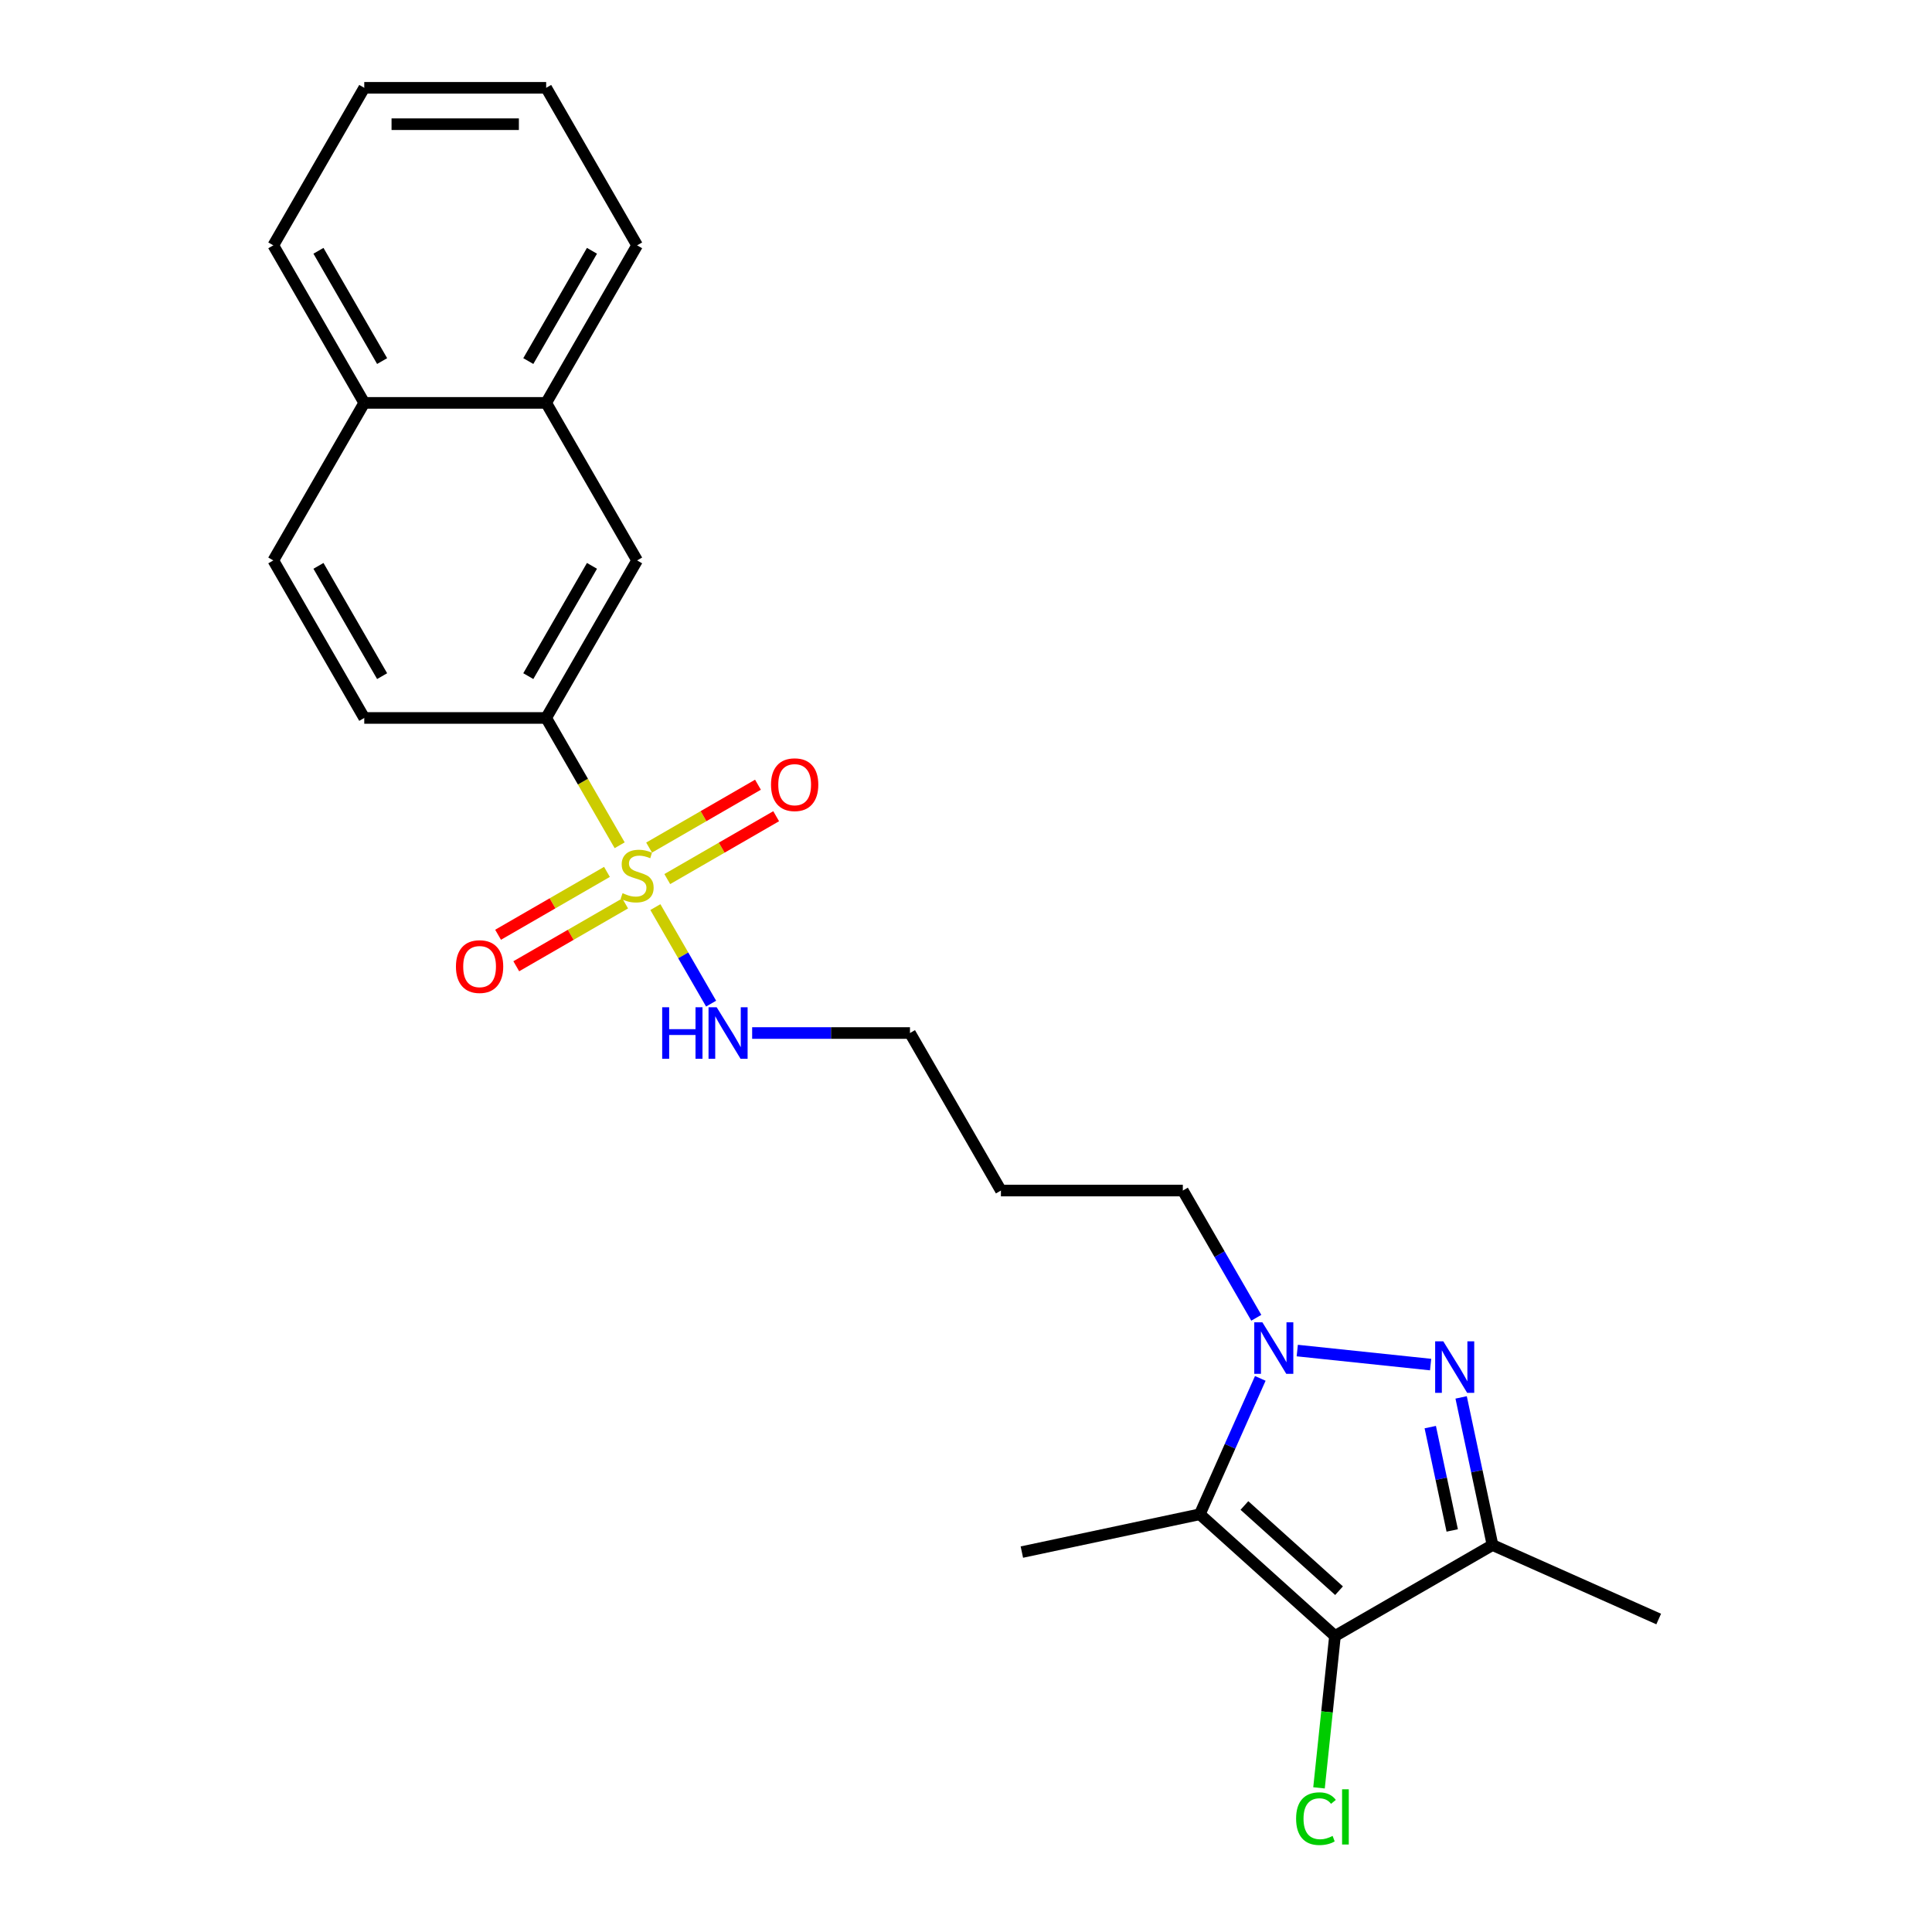 <?xml version='1.0' encoding='iso-8859-1'?>
<svg version='1.1' baseProfile='full'
              xmlns='http://www.w3.org/2000/svg'
                      xmlns:rdkit='http://www.rdkit.org/xml'
                      xmlns:xlink='http://www.w3.org/1999/xlink'
                  xml:space='preserve'
width='1000px' height='1000px' viewBox='0 0 1000 1000'>
<!-- END OF HEADER -->
<rect style='opacity:1.0;fill:#FFFFFF;stroke:none' width='1000' height='1000' x='0' y='0'> </rect>
<path class='bond-5' d='M 320.737,437.503 L 301.716,404.557' style='fill:none;fill-rule:evenodd;stroke:#CCCC00;stroke-width:6px;stroke-linecap:butt;stroke-linejoin:miter;stroke-opacity:1' />
<path class='bond-5' d='M 301.716,404.557 L 282.695,371.612' style='fill:none;fill-rule:evenodd;stroke:#000000;stroke-width:6px;stroke-linecap:butt;stroke-linejoin:miter;stroke-opacity:1' />
<path class='bond-7' d='M 314.161,451.292 L 285.982,467.561' style='fill:none;fill-rule:evenodd;stroke:#CCCC00;stroke-width:6px;stroke-linecap:butt;stroke-linejoin:miter;stroke-opacity:1' />
<path class='bond-7' d='M 285.982,467.561 L 257.803,483.83' style='fill:none;fill-rule:evenodd;stroke:#FF0000;stroke-width:6px;stroke-linecap:butt;stroke-linejoin:miter;stroke-opacity:1' />
<path class='bond-7' d='M 323.576,467.6 L 295.397,483.869' style='fill:none;fill-rule:evenodd;stroke:#CCCC00;stroke-width:6px;stroke-linecap:butt;stroke-linejoin:miter;stroke-opacity:1' />
<path class='bond-7' d='M 295.397,483.869 L 267.219,500.138' style='fill:none;fill-rule:evenodd;stroke:#FF0000;stroke-width:6px;stroke-linecap:butt;stroke-linejoin:miter;stroke-opacity:1' />
<path class='bond-8' d='M 345.382,455.01 L 373.561,438.741' style='fill:none;fill-rule:evenodd;stroke:#CCCC00;stroke-width:6px;stroke-linecap:butt;stroke-linejoin:miter;stroke-opacity:1' />
<path class='bond-8' d='M 373.561,438.741 L 401.739,422.472' style='fill:none;fill-rule:evenodd;stroke:#FF0000;stroke-width:6px;stroke-linecap:butt;stroke-linejoin:miter;stroke-opacity:1' />
<path class='bond-8' d='M 335.967,438.702 L 364.145,422.434' style='fill:none;fill-rule:evenodd;stroke:#CCCC00;stroke-width:6px;stroke-linecap:butt;stroke-linejoin:miter;stroke-opacity:1' />
<path class='bond-8' d='M 364.145,422.434 L 392.324,406.165' style='fill:none;fill-rule:evenodd;stroke:#FF0000;stroke-width:6px;stroke-linecap:butt;stroke-linejoin:miter;stroke-opacity:1' />
<path class='bond-9' d='M 339.219,469.515 L 353.642,494.496' style='fill:none;fill-rule:evenodd;stroke:#CCCC00;stroke-width:6px;stroke-linecap:butt;stroke-linejoin:miter;stroke-opacity:1' />
<path class='bond-9' d='M 353.642,494.496 L 368.065,519.477' style='fill:none;fill-rule:evenodd;stroke:#0000FF;stroke-width:6px;stroke-linecap:butt;stroke-linejoin:miter;stroke-opacity:1' />
<path class='bond-0' d='M 740.481,706.301 L 671.461,699.047' style='fill:none;fill-rule:evenodd;stroke:#0000FF;stroke-width:6px;stroke-linecap:butt;stroke-linejoin:miter;stroke-opacity:1' />
<path class='bond-4' d='M 756.281,723.297 L 764.401,761.502' style='fill:none;fill-rule:evenodd;stroke:#0000FF;stroke-width:6px;stroke-linecap:butt;stroke-linejoin:miter;stroke-opacity:1' />
<path class='bond-4' d='M 764.401,761.502 L 772.522,799.707' style='fill:none;fill-rule:evenodd;stroke:#000000;stroke-width:6px;stroke-linecap:butt;stroke-linejoin:miter;stroke-opacity:1' />
<path class='bond-4' d='M 740.298,738.674 L 745.982,765.417' style='fill:none;fill-rule:evenodd;stroke:#0000FF;stroke-width:6px;stroke-linecap:butt;stroke-linejoin:miter;stroke-opacity:1' />
<path class='bond-4' d='M 745.982,765.417 L 751.667,792.161' style='fill:none;fill-rule:evenodd;stroke:#000000;stroke-width:6px;stroke-linecap:butt;stroke-linejoin:miter;stroke-opacity:1' />
<path class='bond-1' d='M 650.252,682.083 L 631.242,649.157' style='fill:none;fill-rule:evenodd;stroke:#0000FF;stroke-width:6px;stroke-linecap:butt;stroke-linejoin:miter;stroke-opacity:1' />
<path class='bond-1' d='M 631.242,649.157 L 612.232,616.23' style='fill:none;fill-rule:evenodd;stroke:#000000;stroke-width:6px;stroke-linecap:butt;stroke-linejoin:miter;stroke-opacity:1' />
<path class='bond-3' d='M 652.325,713.455 L 636.669,748.619' style='fill:none;fill-rule:evenodd;stroke:#0000FF;stroke-width:6px;stroke-linecap:butt;stroke-linejoin:miter;stroke-opacity:1' />
<path class='bond-3' d='M 636.669,748.619 L 621.013,783.783' style='fill:none;fill-rule:evenodd;stroke:#000000;stroke-width:6px;stroke-linecap:butt;stroke-linejoin:miter;stroke-opacity:1' />
<path class='bond-2' d='M 690.983,846.784 L 621.013,783.783' style='fill:none;fill-rule:evenodd;stroke:#000000;stroke-width:6px;stroke-linecap:butt;stroke-linejoin:miter;stroke-opacity:1' />
<path class='bond-2' d='M 693.088,823.34 L 644.109,779.239' style='fill:none;fill-rule:evenodd;stroke:#000000;stroke-width:6px;stroke-linecap:butt;stroke-linejoin:miter;stroke-opacity:1' />
<path class='bond-11' d='M 690.983,846.784 L 686.852,886.089' style='fill:none;fill-rule:evenodd;stroke:#000000;stroke-width:6px;stroke-linecap:butt;stroke-linejoin:miter;stroke-opacity:1' />
<path class='bond-11' d='M 686.852,886.089 L 682.72,925.395' style='fill:none;fill-rule:evenodd;stroke:#00CC00;stroke-width:6px;stroke-linecap:butt;stroke-linejoin:miter;stroke-opacity:1' />
<path class='bond-26' d='M 690.983,846.784 L 772.522,799.707' style='fill:none;fill-rule:evenodd;stroke:#000000;stroke-width:6px;stroke-linecap:butt;stroke-linejoin:miter;stroke-opacity:1' />
<path class='bond-16' d='M 621.013,783.783 L 528.917,803.358' style='fill:none;fill-rule:evenodd;stroke:#000000;stroke-width:6px;stroke-linecap:butt;stroke-linejoin:miter;stroke-opacity:1' />
<path class='bond-17' d='M 772.522,799.707 L 858.536,838.003' style='fill:none;fill-rule:evenodd;stroke:#000000;stroke-width:6px;stroke-linecap:butt;stroke-linejoin:miter;stroke-opacity:1' />
<path class='bond-6' d='M 282.695,371.612 L 329.771,290.073' style='fill:none;fill-rule:evenodd;stroke:#000000;stroke-width:6px;stroke-linecap:butt;stroke-linejoin:miter;stroke-opacity:1' />
<path class='bond-6' d='M 273.448,349.966 L 306.402,292.888' style='fill:none;fill-rule:evenodd;stroke:#000000;stroke-width:6px;stroke-linecap:butt;stroke-linejoin:miter;stroke-opacity:1' />
<path class='bond-12' d='M 282.695,371.612 L 188.541,371.612' style='fill:none;fill-rule:evenodd;stroke:#000000;stroke-width:6px;stroke-linecap:butt;stroke-linejoin:miter;stroke-opacity:1' />
<path class='bond-10' d='M 329.771,290.073 L 282.695,208.533' style='fill:none;fill-rule:evenodd;stroke:#000000;stroke-width:6px;stroke-linecap:butt;stroke-linejoin:miter;stroke-opacity:1' />
<path class='bond-19' d='M 389.314,534.691 L 430.158,534.691' style='fill:none;fill-rule:evenodd;stroke:#0000FF;stroke-width:6px;stroke-linecap:butt;stroke-linejoin:miter;stroke-opacity:1' />
<path class='bond-19' d='M 430.158,534.691 L 471.002,534.691' style='fill:none;fill-rule:evenodd;stroke:#000000;stroke-width:6px;stroke-linecap:butt;stroke-linejoin:miter;stroke-opacity:1' />
<path class='bond-20' d='M 282.695,208.533 L 329.771,126.994' style='fill:none;fill-rule:evenodd;stroke:#000000;stroke-width:6px;stroke-linecap:butt;stroke-linejoin:miter;stroke-opacity:1' />
<path class='bond-20' d='M 273.448,186.887 L 306.402,129.809' style='fill:none;fill-rule:evenodd;stroke:#000000;stroke-width:6px;stroke-linecap:butt;stroke-linejoin:miter;stroke-opacity:1' />
<path class='bond-24' d='M 282.695,208.533 L 188.541,208.533' style='fill:none;fill-rule:evenodd;stroke:#000000;stroke-width:6px;stroke-linecap:butt;stroke-linejoin:miter;stroke-opacity:1' />
<path class='bond-14' d='M 188.541,371.612 L 141.464,290.073' style='fill:none;fill-rule:evenodd;stroke:#000000;stroke-width:6px;stroke-linecap:butt;stroke-linejoin:miter;stroke-opacity:1' />
<path class='bond-14' d='M 197.787,349.966 L 164.834,292.888' style='fill:none;fill-rule:evenodd;stroke:#000000;stroke-width:6px;stroke-linecap:butt;stroke-linejoin:miter;stroke-opacity:1' />
<path class='bond-13' d='M 188.541,208.533 L 141.464,290.073' style='fill:none;fill-rule:evenodd;stroke:#000000;stroke-width:6px;stroke-linecap:butt;stroke-linejoin:miter;stroke-opacity:1' />
<path class='bond-21' d='M 188.541,208.533 L 141.464,126.994' style='fill:none;fill-rule:evenodd;stroke:#000000;stroke-width:6px;stroke-linecap:butt;stroke-linejoin:miter;stroke-opacity:1' />
<path class='bond-21' d='M 197.787,186.887 L 164.834,129.809' style='fill:none;fill-rule:evenodd;stroke:#000000;stroke-width:6px;stroke-linecap:butt;stroke-linejoin:miter;stroke-opacity:1' />
<path class='bond-15' d='M 612.232,616.23 L 518.078,616.23' style='fill:none;fill-rule:evenodd;stroke:#000000;stroke-width:6px;stroke-linecap:butt;stroke-linejoin:miter;stroke-opacity:1' />
<path class='bond-18' d='M 518.078,616.23 L 471.002,534.691' style='fill:none;fill-rule:evenodd;stroke:#000000;stroke-width:6px;stroke-linecap:butt;stroke-linejoin:miter;stroke-opacity:1' />
<path class='bond-22' d='M 329.771,126.994 L 282.695,45.455' style='fill:none;fill-rule:evenodd;stroke:#000000;stroke-width:6px;stroke-linecap:butt;stroke-linejoin:miter;stroke-opacity:1' />
<path class='bond-23' d='M 141.464,126.994 L 188.541,45.455' style='fill:none;fill-rule:evenodd;stroke:#000000;stroke-width:6px;stroke-linecap:butt;stroke-linejoin:miter;stroke-opacity:1' />
<path class='bond-25' d='M 282.695,45.455 L 188.541,45.455' style='fill:none;fill-rule:evenodd;stroke:#000000;stroke-width:6px;stroke-linecap:butt;stroke-linejoin:miter;stroke-opacity:1' />
<path class='bond-25' d='M 268.572,64.285 L 202.664,64.285' style='fill:none;fill-rule:evenodd;stroke:#000000;stroke-width:6px;stroke-linecap:butt;stroke-linejoin:miter;stroke-opacity:1' />
<path  class='atom-0' d='M 322.239 462.303
Q 322.54 462.416, 323.783 462.943
Q 325.026 463.47, 326.382 463.809
Q 327.775 464.111, 329.131 464.111
Q 331.654 464.111, 333.123 462.906
Q 334.592 461.663, 334.592 459.516
Q 334.592 458.047, 333.839 457.143
Q 333.123 456.239, 331.993 455.75
Q 330.864 455.26, 328.981 454.695
Q 326.608 453.98, 325.177 453.302
Q 323.783 452.624, 322.766 451.193
Q 321.787 449.762, 321.787 447.351
Q 321.787 444, 324.047 441.928
Q 326.344 439.857, 330.864 439.857
Q 333.952 439.857, 337.454 441.326
L 336.588 444.225
Q 333.387 442.907, 330.977 442.907
Q 328.378 442.907, 326.947 444
Q 325.516 445.054, 325.553 446.899
Q 325.553 448.331, 326.269 449.197
Q 327.022 450.063, 328.077 450.553
Q 329.169 451.042, 330.977 451.607
Q 333.387 452.36, 334.818 453.114
Q 336.249 453.867, 337.266 455.411
Q 338.321 456.917, 338.321 459.516
Q 338.321 463.207, 335.835 465.203
Q 333.387 467.161, 329.282 467.161
Q 326.909 467.161, 325.101 466.634
Q 323.331 466.144, 321.222 465.278
L 322.239 462.303
' fill='#CCCC00'/>
<path  class='atom-1' d='M 747.052 694.279
L 755.79 708.402
Q 756.656 709.795, 758.05 712.319
Q 759.443 714.842, 759.518 714.993
L 759.518 694.279
L 763.059 694.279
L 763.059 720.943
L 759.405 720.943
L 750.028 705.502
Q 748.936 703.694, 747.768 701.623
Q 746.638 699.551, 746.299 698.911
L 746.299 720.943
L 742.834 720.943
L 742.834 694.279
L 747.052 694.279
' fill='#0000FF'/>
<path  class='atom-2' d='M 653.415 684.437
L 662.152 698.56
Q 663.018 699.954, 664.412 702.477
Q 665.805 705, 665.881 705.151
L 665.881 684.437
L 669.421 684.437
L 669.421 711.101
L 665.768 711.101
L 656.39 695.66
Q 655.298 693.852, 654.13 691.781
Q 653 689.71, 652.662 689.069
L 652.662 711.101
L 649.197 711.101
L 649.197 684.437
L 653.415 684.437
' fill='#0000FF'/>
<path  class='atom-8' d='M 235.992 500.303
Q 235.992 493.901, 239.156 490.323
Q 242.319 486.745, 248.232 486.745
Q 254.145 486.745, 257.308 490.323
Q 260.472 493.901, 260.472 500.303
Q 260.472 506.781, 257.271 510.472
Q 254.07 514.125, 248.232 514.125
Q 242.357 514.125, 239.156 510.472
Q 235.992 506.819, 235.992 500.303
M 248.232 511.112
Q 252.3 511.112, 254.484 508.401
Q 256.706 505.651, 256.706 500.303
Q 256.706 495.068, 254.484 492.432
Q 252.3 489.758, 248.232 489.758
Q 244.165 489.758, 241.943 492.394
Q 239.758 495.031, 239.758 500.303
Q 239.758 505.689, 241.943 508.401
Q 244.165 511.112, 248.232 511.112
' fill='#FF0000'/>
<path  class='atom-9' d='M 399.071 406.15
Q 399.071 399.747, 402.234 396.17
Q 405.398 392.592, 411.311 392.592
Q 417.224 392.592, 420.387 396.17
Q 423.551 399.747, 423.551 406.15
Q 423.551 412.628, 420.349 416.318
Q 417.148 419.972, 411.311 419.972
Q 405.436 419.972, 402.234 416.318
Q 399.071 412.665, 399.071 406.15
M 411.311 416.959
Q 415.378 416.959, 417.563 414.247
Q 419.785 411.498, 419.785 406.15
Q 419.785 400.915, 417.563 398.279
Q 415.378 395.605, 411.311 395.605
Q 407.243 395.605, 405.021 398.241
Q 402.837 400.877, 402.837 406.15
Q 402.837 411.535, 405.021 414.247
Q 407.243 416.959, 411.311 416.959
' fill='#FF0000'/>
<path  class='atom-10' d='M 342.746 521.358
L 346.361 521.358
L 346.361 532.695
L 359.995 532.695
L 359.995 521.358
L 363.61 521.358
L 363.61 548.023
L 359.995 548.023
L 359.995 535.707
L 346.361 535.707
L 346.361 548.023
L 342.746 548.023
L 342.746 521.358
' fill='#0000FF'/>
<path  class='atom-10' d='M 370.954 521.358
L 379.692 535.481
Q 380.558 536.875, 381.951 539.398
Q 383.345 541.922, 383.42 542.072
L 383.42 521.358
L 386.96 521.358
L 386.96 548.023
L 383.307 548.023
L 373.929 532.582
Q 372.837 530.774, 371.67 528.702
Q 370.54 526.631, 370.201 525.991
L 370.201 548.023
L 366.736 548.023
L 366.736 521.358
L 370.954 521.358
' fill='#0000FF'/>
<path  class='atom-12' d='M 670.859 941.344
Q 670.859 934.716, 673.948 931.251
Q 677.074 927.748, 682.986 927.748
Q 688.485 927.748, 691.423 931.628
L 688.937 933.661
Q 686.79 930.837, 682.986 930.837
Q 678.957 930.837, 676.81 933.548
Q 674.701 936.222, 674.701 941.344
Q 674.701 946.617, 676.885 949.328
Q 679.107 952.04, 683.401 952.04
Q 686.338 952.04, 689.765 950.27
L 690.82 953.095
Q 689.427 953.998, 687.318 954.526
Q 685.208 955.053, 682.873 955.053
Q 677.074 955.053, 673.948 951.513
Q 670.859 947.973, 670.859 941.344
' fill='#00CC00'/>
<path  class='atom-12' d='M 694.661 926.129
L 698.126 926.129
L 698.126 954.714
L 694.661 954.714
L 694.661 926.129
' fill='#00CC00'/>
</svg>
